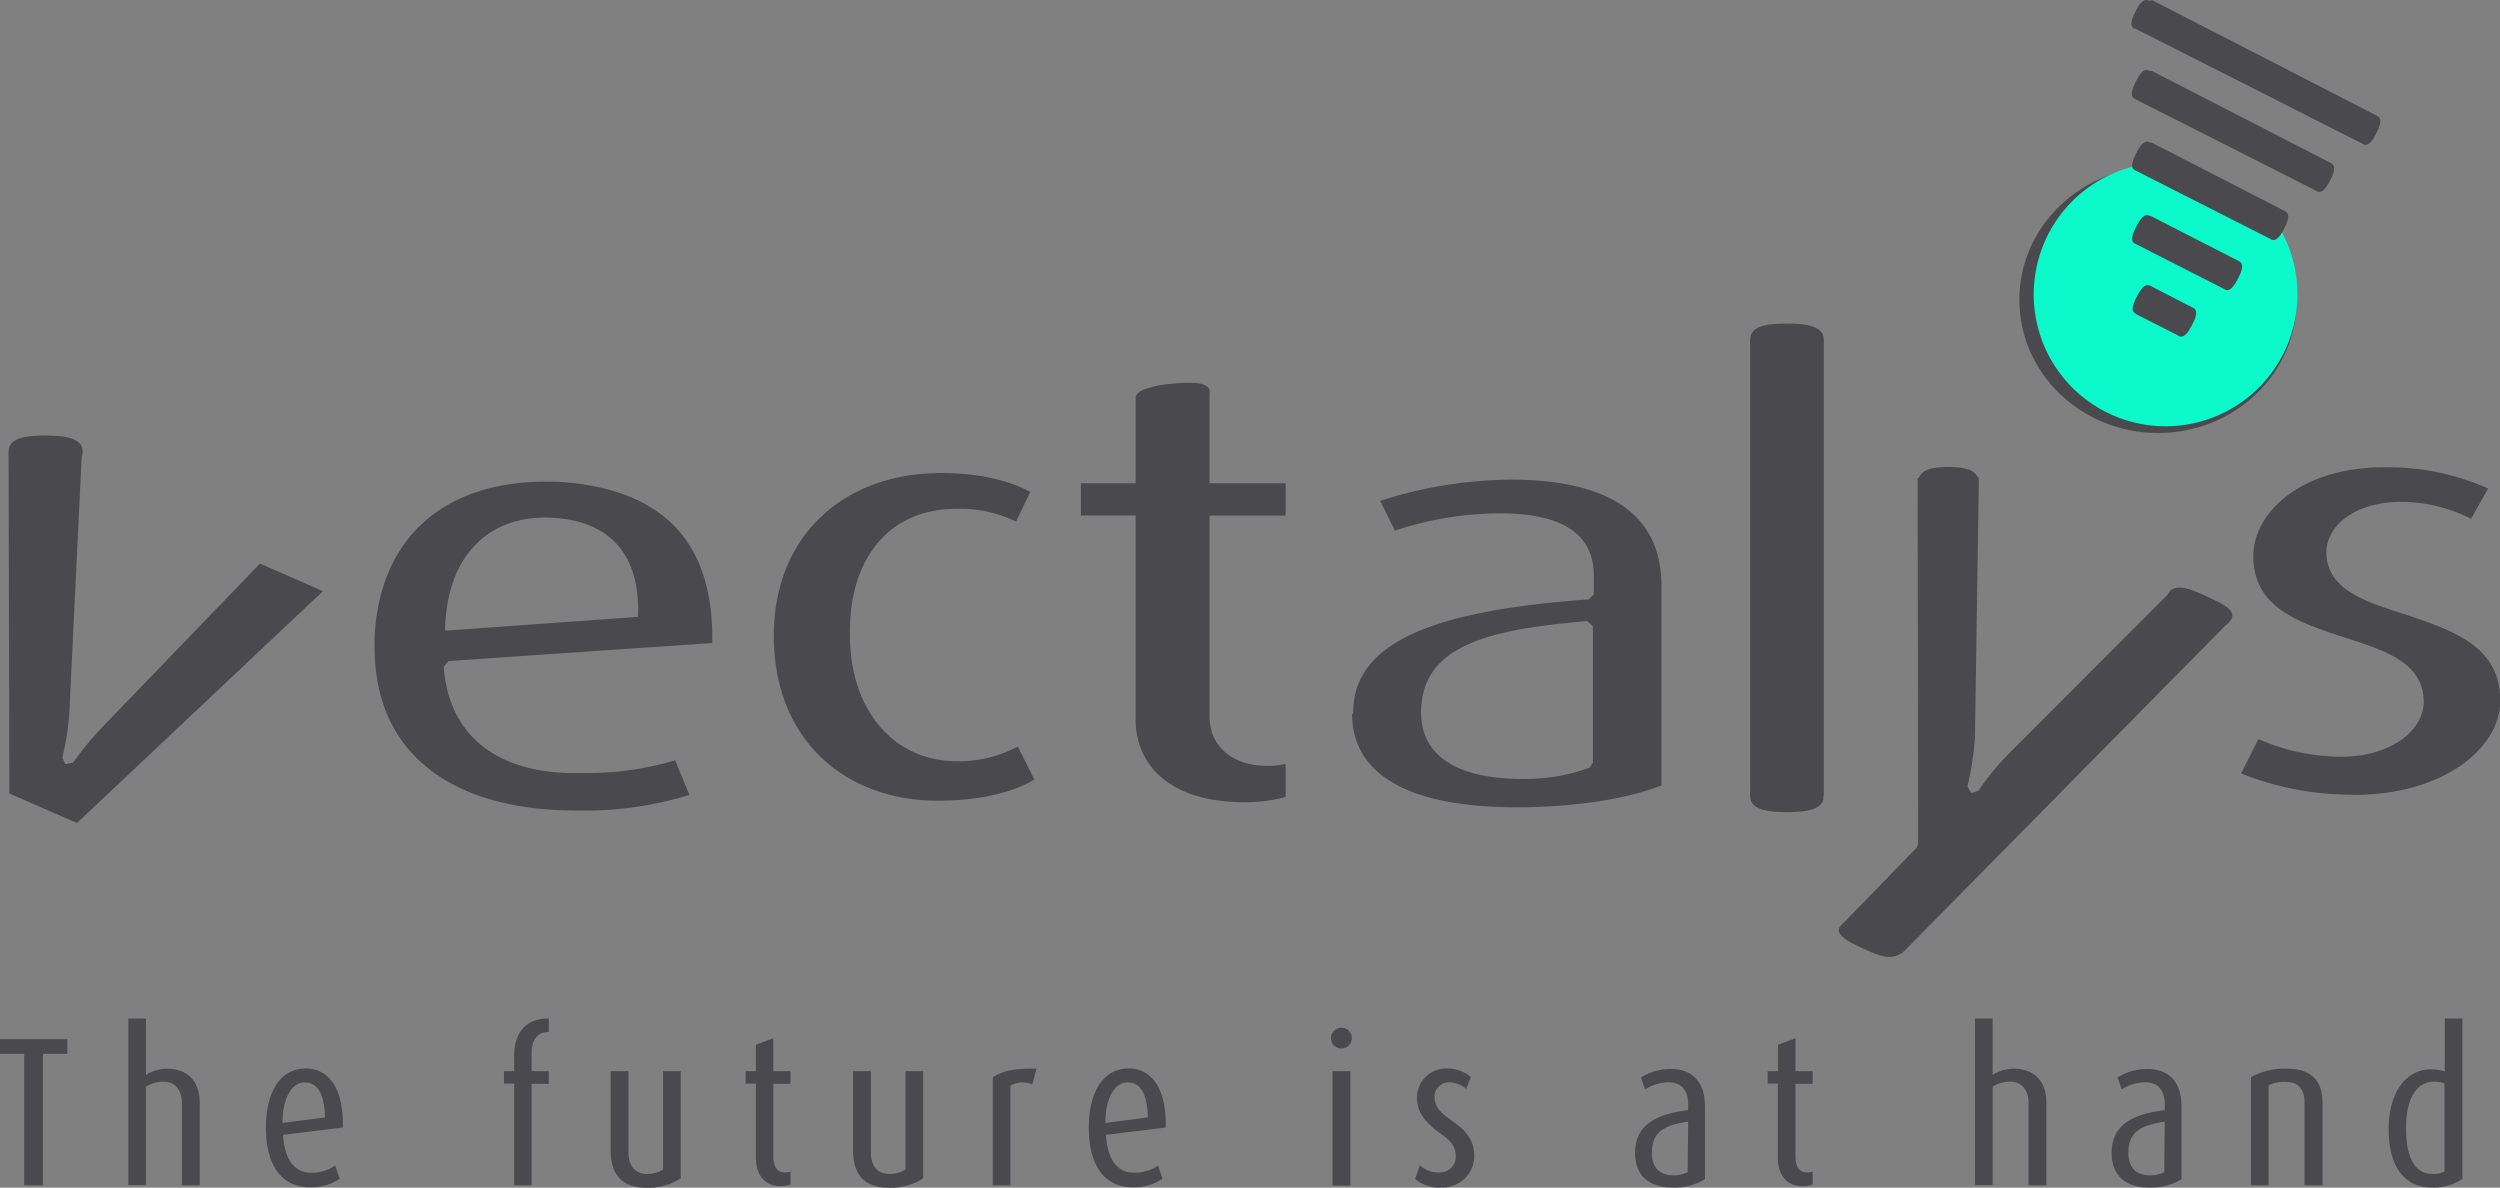 <svg id="Calque_1" data-name="Calque 1" xmlns="http://www.w3.org/2000/svg" viewBox="0 0 353 167.7"><rect x="0" y="0" width="353" height="167.7" fill="#808080" stroke="none"/><defs><style>.cls-1{fill:#4a4a4e;}.cls-2{fill:#fff;}.cls-3{fill:#0bf9cb;}</style></defs><title>logoVectalys_color</title><path class="cls-1" d="M2055.07,142.09c0-10.38,8.77-18.8,19.59-18.8s19.59,8.42,19.59,18.8-8.77,18.81-19.59,18.81S2055.07,152.48,2055.07,142.09Z" transform="translate(-1769.94 -99.76)"/><path class="cls-2" d="M2071.57,144.12l5.9,3,0.09,0.08c0.73,0.37,1.35-.48,1.91-1.58s0.87-2,.14-2.4a1.55,1.55,0,0,0-.29-0.14l-5.47-2.82a1.24,1.24,0,0,0-.31-0.15c-0.73-.38-1.33.45-1.89,1.55s-0.82,1.89-.29,2.31h0l0.09,0.06,0.06,0A0.16,0.16,0,0,0,2071.57,144.12Z" transform="translate(-1769.94 -99.76)"/><path class="cls-2" d="M2071.57,144.12l5.9,3,0.09,0.08c0.7,0.42,1.34-.48,1.91-1.58s0.87-2,.14-2.4a1.55,1.55,0,0,0-.29-0.14l-5.47-2.82a1.51,1.51,0,0,0-.31-0.15c-0.74-.36-1.33.45-1.89,1.55s-0.82,1.89-.29,2.31h0l0.09,0.06,0.06,0A0.16,0.16,0,0,0,2071.57,144.12Z" transform="translate(-1769.94 -99.76)"/><path class="cls-2" d="M2071.57,144.12l5.9,3,0.09,0.08c0.7,0.42,1.34-.48,1.91-1.58s0.87-2,.14-2.4a1.55,1.55,0,0,0-.29-0.14l-5.47-2.82a1.51,1.51,0,0,0-.31-0.15c-0.74-.36-1.33.45-1.89,1.55s-0.82,1.89-.29,2.31h0l0.09,0.06,0.06,0A0.16,0.16,0,0,0,2071.57,144.12Z" transform="translate(-1769.94 -99.76)"/><path class="cls-2" d="M2071.57,144.12l5.9,3,0.09,0.08c0.7,0.42,1.34-.48,1.91-1.58s0.87-2,.14-2.4a1.55,1.55,0,0,0-.29-0.14l-5.47-2.82a1.51,1.51,0,0,0-.31-0.15c-0.74-.36-1.33.45-1.89,1.55s-0.82,1.89-.29,2.31h0l0.09,0.06,0.06,0A0.16,0.16,0,0,0,2071.57,144.12Z" transform="translate(-1769.94 -99.76)"/><path class="cls-1" d="M1870.51,190.55c0-.35,0-0.7,0-1-0.09-13.82-7.53-21-22.13-21.78-0.54,0-1.07,0-1.62,0-14.05.06-23.27,7.88-23.93,22,0,0.45,0,.92,0,1.38,0,14.26,9.83,22.24,25.93,23q1.53,0.05,2.94.06a50.26,50.26,0,0,0,15.58-2.2l-2-4.89a43.73,43.73,0,0,1-12.92,1.79c-0.76,0-1.53,0-2.33,0-10.37-.37-16.73-5.58-17.44-15l0.7-.81Zm-22.8-17.69c7.81,0.34,12.71,4.68,12.31,14l-27.24,1.95C1833,177.52,1839.62,172.5,1847.71,172.85Z" transform="translate(-1769.94 -99.76)"/><path class="cls-1" d="M1902.2,166.57c-12.94.19-23,8.63-23,23h0c0,0.12,0,.24,0,0.38h0c0.21,14.3,10,22.83,23.11,22.87h0.36c6.44-.06,10.92-1.49,13.32-3h0l-2.34-4.65a17.67,17.67,0,0,1-8.39,2.08h-0.15c-9,0-15.09-7.19-15.16-17.7h0c0-.15,0-0.3,0-0.42h0c-0.08-10.19,5.23-17.47,15-17.53h0a2.29,2.29,0,0,1,.37,0h0a18.13,18.13,0,0,1,8.09,1.81h0l2-4.18c-2.52-1.4-6.67-2.68-12.66-2.68h-0.55Z" transform="translate(-1769.94 -99.76)"/><path class="cls-1" d="M1960.86,200.56c0,8,7,13.13,23,13.19H1984c8.75,0,15.94-1.29,20.54-3.08h0l0-28.19c0-11-8.76-14.88-20.88-15h0V167l0,0.48a61.63,61.63,0,0,0-18.83,3h0l2.07,4.2a48,48,0,0,1,14.54-2.44h0.14c7.5,0,13.4,2,13.41,8.81h0v2.6l-0.69.74c-18.52,1.36-33.47,4.81-33.29,16.13h-0.57l0.57,0h0Zm23.94,9.18h0c-8.29,0-14.19-2.77-14.2-9.34h0a0.66,0.66,0,0,1,0-.17h0c0.1-9.5,9.91-11.6,23.46-12.78h0l0.8,0.73,0,19.28-0.47.69a26.07,26.07,0,0,1-9.5,1.59h0l-0.11,0h0Z" transform="translate(-1769.94 -99.76)"/><path class="cls-1" d="M2102,212h0.27c12.84,0,20.67-6.71,20.7-13.22h0a0.3,0.3,0,0,1,0-.13h0c0-7-5.6-9.47-11.78-11.58h0c-6-2.07-12.62-3.41-12.77-9.24h0v-0.09h0c0.08-4,4.33-7.13,10.59-7.12h0.09a21.94,21.94,0,0,1,9.76,2.4h0l2.4-4.28a34.45,34.45,0,0,0-14.57-3h-0.15c-11.58,0-18.41,6.31-18.43,12.51h0c0,6.8,5.47,9.05,11.52,11.07h0c5.87,2,12.43,3.38,12.55,9.49h0v0.06c-0.12,4.51-5.32,7.73-11.51,7.74h-0.12a28.86,28.86,0,0,1-11.71-2.5h0l-2.46,4.86a42,42,0,0,0,15.61,3h0Zm-15.38-33.78h0Z" transform="translate(-1769.94 -99.76)"/><path class="cls-1" d="M1806.65,179.34l-22.1,22.92a43.29,43.29,0,0,0-4.27,5.16l-1,.23-0.16-.07-0.38-.87a35.38,35.38,0,0,0,1-6.53l1.73-35.86a2.37,2.37,0,0,0,.14-0.78c0-1.91-2.4-2.28-5.29-2.28s-5.13.37-5.17,2.24h0l0.11,48.3,9.55,4.17,34.73-32.74Z" transform="translate(-1769.94 -99.76)"/><path class="cls-1" d="M2027.46,212l0-64a1.9,1.9,0,0,0,0-.27c0-1.92-2.4-2.28-5.29-2.28s-5.1.37-5.1,2.28a2.27,2.27,0,0,0,0,.73v62.9a2.43,2.43,0,0,0,0,.8c0,1.9,2.32,2.27,5.22,2.27,2.66,0,4.78-.32,5.11-1.86h0v-0.26a1.38,1.38,0,0,0,0-.15C2027.49,212.14,2027.47,212.08,2027.46,212Z" transform="translate(-1769.94 -99.76)"/><path class="cls-1" d="M2085,187.23c0.77-1.47-1.64-2.37-3.75-3.38-2.41-1.15-4.45-1.75-5.21-.16h0l-22.42,22.46a37.53,37.53,0,0,0-4.35,5.28l-0.89.29-0.17-.06-0.46-.89a43.42,43.42,0,0,0,1.05-6.72l0.54-35.66c0-.14,0-0.26,0-0.4s0-.19,0-0.29v-0.53h-0.14c-0.51-1.19-2.19-1.47-4.18-1.47s-3.68.27-4.13,1.55h-0.18l0.07,51.69-0.21.52L2030.32,230a3.18,3.18,0,0,0-.56.57c-0.87,1.29,1.63,2.39,4,3.46,2.05,0.93,3.47,1.16,4.68.32l0.08,0,0.3-.31s0.1-.06.15-0.11,0-.09.08-0.12l45-45.61a5,5,0,0,0,.51-0.44,2.43,2.43,0,0,0,.27-0.35l0.21-.27h0Z" transform="translate(-1769.94 -99.76)"/><path class="cls-1" d="M1937.85,153.8a23.9,23.9,0,0,0-2.55.16,14.11,14.11,0,0,0-3.91.83c-1,.46-1.15.94-1.1,1.36a0.36,0.36,0,0,1,0,.14l0,11.06V168h-7.73v4.54h7.73v28.88c0,5.61,4,11.61,15.35,11.61a21.32,21.32,0,0,0,5.83-.74v-4.66a12.22,12.22,0,0,1-2.54.27c-5,0-8.2-2.74-8.2-7V172.56h10.74V168h-10.74V155.47a1.47,1.47,0,0,0,0-.47c0-.33-0.13-1.2-2.95-1.2h0Z" transform="translate(-1769.94 -99.76)"/><path class="cls-3" d="M2087.93,127.27l-10.11-4.44a19,19,0,0,0-2-.12A18.62,18.62,0,1,0,2087.93,127.27Z" transform="translate(-1769.94 -99.76)"/><path class="cls-1" d="M2073.32,99.85c-0.74-.36-1.31.46-1.87,1.58s-0.78,1.91-.24,2.32h0l0.1,0.05,0.06,0,0.07,0,32.08,16.25a0.55,0.55,0,0,0,.09.07c0.74,0.37,1.33-.49,1.89-1.61s0.83-2,.09-2.39a1.17,1.17,0,0,0-.29-0.15l-31.44-16.17" transform="translate(-1769.94 -99.76)"/><path class="cls-1" d="M2071.46,113.77L2097,126.7a0.4,0.4,0,0,0,.1.07c0.74,0.35,1.33-.49,1.88-1.59s0.83-2,.1-2.39a1.09,1.09,0,0,0-.29-0.15l-24.94-12.83a1.93,1.93,0,0,0-.49-0.07c-0.72-.37-1.31.46-1.86,1.58s-0.79,1.9-.26,2.32h0l0.09,0,0.06,0Z" transform="translate(-1769.94 -99.76)"/><path class="cls-1" d="M2071.5,123.85l19,9.64,0.1,0.07c0.73,0.38,1.34-.48,1.89-1.59s0.85-2,.11-2.39a1.17,1.17,0,0,0-.28-0.14l-18.45-9.49a1.8,1.8,0,0,0-.42-0.1c-0.74-.36-1.33.46-1.89,1.57s-0.79,1.91-.27,2.32h0l0.1,0.06,0.05,0Z" transform="translate(-1769.94 -99.76)"/><path class="cls-1" d="M2071.54,134.23l12.44,6.33a0.56,0.56,0,0,1,.09.07c0.71,0.4,1.34-.48,1.9-1.59s0.86-2,.13-2.39a1.19,1.19,0,0,0-.28-0.15l-12-6.15a1.22,1.22,0,0,0-.36-0.12c-0.74-.36-1.33.44-1.89,1.56s-0.81,1.89-.28,2.31h0l0.09,0.06,0.06,0Z" transform="translate(-1769.94 -99.76)"/><path class="cls-1" d="M2071.57,144.12l5.9,3,0.09,0.08c0.73,0.37,1.35-.48,1.91-1.58s0.87-2,.14-2.4a1.55,1.55,0,0,0-.29-0.14l-5.47-2.82a1.24,1.24,0,0,0-.31-0.15c-0.73-.38-1.33.45-1.89,1.55s-0.82,1.89-.29,2.31h0l0.09,0.06,0.06,0A0.16,0.16,0,0,0,2071.57,144.12Z" transform="translate(-1769.94 -99.76)"/><path class="cls-1" d="M1776,248.56v18.57h-2.64V248.56h-3.45v-2.07h9.54v2.07H1776Z" transform="translate(-1769.94 -99.76)"/><path class="cls-1" d="M1795.62,267.13V255.49c0-1.92-1.08-3-2.55-3a4.44,4.44,0,0,0-2.52.72v13.89h-2.49V243.58h2.49v7.95a5.81,5.81,0,0,1,3-.87c2.67,0,4.59,1.56,4.59,4.83v11.64h-2.49Z" transform="translate(-1769.94 -99.76)"/><path class="cls-1" d="M1809.92,260c0.18,3.48,1.59,5.34,3.93,5.34a5.78,5.78,0,0,0,3.42-1l0.63,1.86a7.1,7.1,0,0,1-4.23,1.2c-3.66,0-6.18-2.67-6.18-8.43,0-5.37,2.28-8.34,5.58-8.34s5.4,2.79,5.28,8.34Zm3.09-7.41c-1.8,0-3.18,2.07-3.18,5.73l6-.78C1815.74,254.23,1814.81,252.61,1813,252.61Z" transform="translate(-1769.94 -99.76)"/><path class="cls-1" d="M1845,252.76v14.37h-2.46V252.76h-1.44V251h1.44V248.8c0-3.33,1.8-5.31,4.89-5.22v1.89c-1.29,0-2.43.75-2.43,3V251h2.43v1.8H1845Z" transform="translate(-1769.94 -99.76)"/><path class="cls-1" d="M1861.16,267.46c-3.27,0-5-1.71-5-5.34V251h2.52v11.46c0,2,1,3.06,2.61,3.06a4.19,4.19,0,0,0,2.28-.63V251h2.49v15.15A8.38,8.38,0,0,1,1861.16,267.46Z" transform="translate(-1769.94 -99.76)"/><path class="cls-1" d="M1880.15,267.25c-2.07,0-3.48-1.38-3.48-4.08V252.76h-1.44V251h1.44v-3.72l2.46-.93V251h2.43v1.8h-2.43V263c0,1.71.69,2.31,1.65,2.31a3.28,3.28,0,0,0,.78-0.12V267A3.72,3.72,0,0,1,1880.15,267.25Z" transform="translate(-1769.94 -99.76)"/><path class="cls-1" d="M1895.39,267.46c-3.27,0-5-1.71-5-5.34V251h2.52v11.46c0,2,1,3.06,2.61,3.06a4.19,4.19,0,0,0,2.28-.63V251h2.49v15.15A8.38,8.38,0,0,1,1895.39,267.46Z" transform="translate(-1769.94 -99.76)"/><path class="cls-1" d="M1915.7,252.88a3.45,3.45,0,0,0-3.09.18v14.07h-2.49V251.86c1.41-.84,2.7-1.26,6.18-1.2Z" transform="translate(-1769.94 -99.76)"/><path class="cls-1" d="M1926.11,260c0.18,3.48,1.59,5.34,3.93,5.34a5.78,5.78,0,0,0,3.42-1l0.63,1.86a7.1,7.1,0,0,1-4.23,1.2c-3.66,0-6.18-2.67-6.18-8.43,0-5.37,2.28-8.34,5.58-8.34s5.4,2.79,5.28,8.34Zm3.09-7.41c-1.8,0-3.18,2.07-3.18,5.73l6-.78C1931.93,254.23,1931,252.61,1929.2,252.61Z" transform="translate(-1769.94 -99.76)"/><path class="cls-1" d="M1959.35,247.81a1.47,1.47,0,0,1-1.47-1.47,1.47,1.47,0,1,1,2.94,0A1.47,1.47,0,0,1,1959.35,247.81Zm-1.26,19.32V251h2.52v16.17h-2.52Z" transform="translate(-1769.94 -99.76)"/><path class="cls-1" d="M1973.48,267.43a5.11,5.11,0,0,1-3.72-1.2l0.66-1.92a3.85,3.85,0,0,0,2.76,1,2.2,2.2,0,0,0,2.31-2.22c0-1.65-.81-2.31-2.31-3.39s-3.15-2.61-3.15-4.8a4.08,4.08,0,0,1,4.11-4.26,5,5,0,0,1,3.48,1.2l-0.66,1.68a3.63,3.63,0,0,0-2.46-.93,2,2,0,0,0-2,2.07c0,1.5,1,2.34,2.49,3.36,1.68,1.23,3.12,2.49,3.12,5A4.47,4.47,0,0,1,1973.48,267.43Z" transform="translate(-1769.94 -99.76)"/><path class="cls-1" d="M2006.06,267.43c-3.54,0-5.25-1.95-5.25-4.86,0-4.29,3.48-5.55,7.5-6.06v-0.78c0-2.28-1.17-3.15-2.82-3.15a6.49,6.49,0,0,0-3.27,1l-0.57-1.68a7.78,7.78,0,0,1,4.2-1.2c2.52,0,4.83,1.29,4.83,5.31v10.26A8.24,8.24,0,0,1,2006.06,267.43Zm2.25-9.3c-3.33.51-5.13,1.41-5.13,4.41,0,2.1,1.11,3.18,3.06,3.18a4.57,4.57,0,0,0,2-.45Z" transform="translate(-1769.94 -99.76)"/><path class="cls-1" d="M2024.45,267.25c-2.07,0-3.48-1.38-3.48-4.08V252.76h-1.44V251H2021v-3.72l2.46-.93V251h2.43v1.8h-2.43V263c0,1.71.69,2.31,1.65,2.31a3.29,3.29,0,0,0,.78-0.12V267A3.73,3.73,0,0,1,2024.45,267.25Z" transform="translate(-1769.94 -99.76)"/><path class="cls-1" d="M2056.37,267.13V255.49c0-1.92-1.08-3-2.55-3a4.43,4.43,0,0,0-2.52.72v13.89h-2.49V243.58h2.49v7.95a5.8,5.8,0,0,1,3-.87c2.67,0,4.59,1.56,4.59,4.83v11.64h-2.49Z" transform="translate(-1769.94 -99.76)"/><path class="cls-1" d="M2073.35,267.43c-3.54,0-5.25-1.95-5.25-4.86,0-4.29,3.48-5.55,7.5-6.06v-0.78c0-2.28-1.17-3.15-2.82-3.15a6.49,6.49,0,0,0-3.27,1l-0.57-1.68a7.78,7.78,0,0,1,4.2-1.2c2.52,0,4.83,1.29,4.83,5.31v10.26A8.24,8.24,0,0,1,2073.35,267.43Zm2.25-9.3c-3.33.51-5.13,1.41-5.13,4.41,0,2.1,1.11,3.18,3.06,3.18a4.57,4.57,0,0,0,2-.45Z" transform="translate(-1769.94 -99.76)"/><path class="cls-1" d="M2095.34,267.13v-11.7c0-1.92-.93-2.91-2.67-2.91a5.07,5.07,0,0,0-2.4.48v14.13h-2.49V251.86a9.62,9.62,0,0,1,5.1-1.2c3,0,5,1.35,5,4.77v11.7h-2.49Z" transform="translate(-1769.94 -99.76)"/><path class="cls-1" d="M2113.28,267.43c-4,0-6.06-3.18-6.06-8.19,0-5.37,2.52-8.49,6-8.49a6.43,6.43,0,0,1,1.92.3v-7.47h2.49v22.65A7.23,7.23,0,0,1,2113.28,267.43Zm1.86-14.7a5,5,0,0,0-1.47-.24c-3,0-4,3.21-4,6.54,0,3.81,1.05,6.48,3.69,6.48a3.24,3.24,0,0,0,1.74-.33V252.73Z" transform="translate(-1769.94 -99.76)"/></svg>